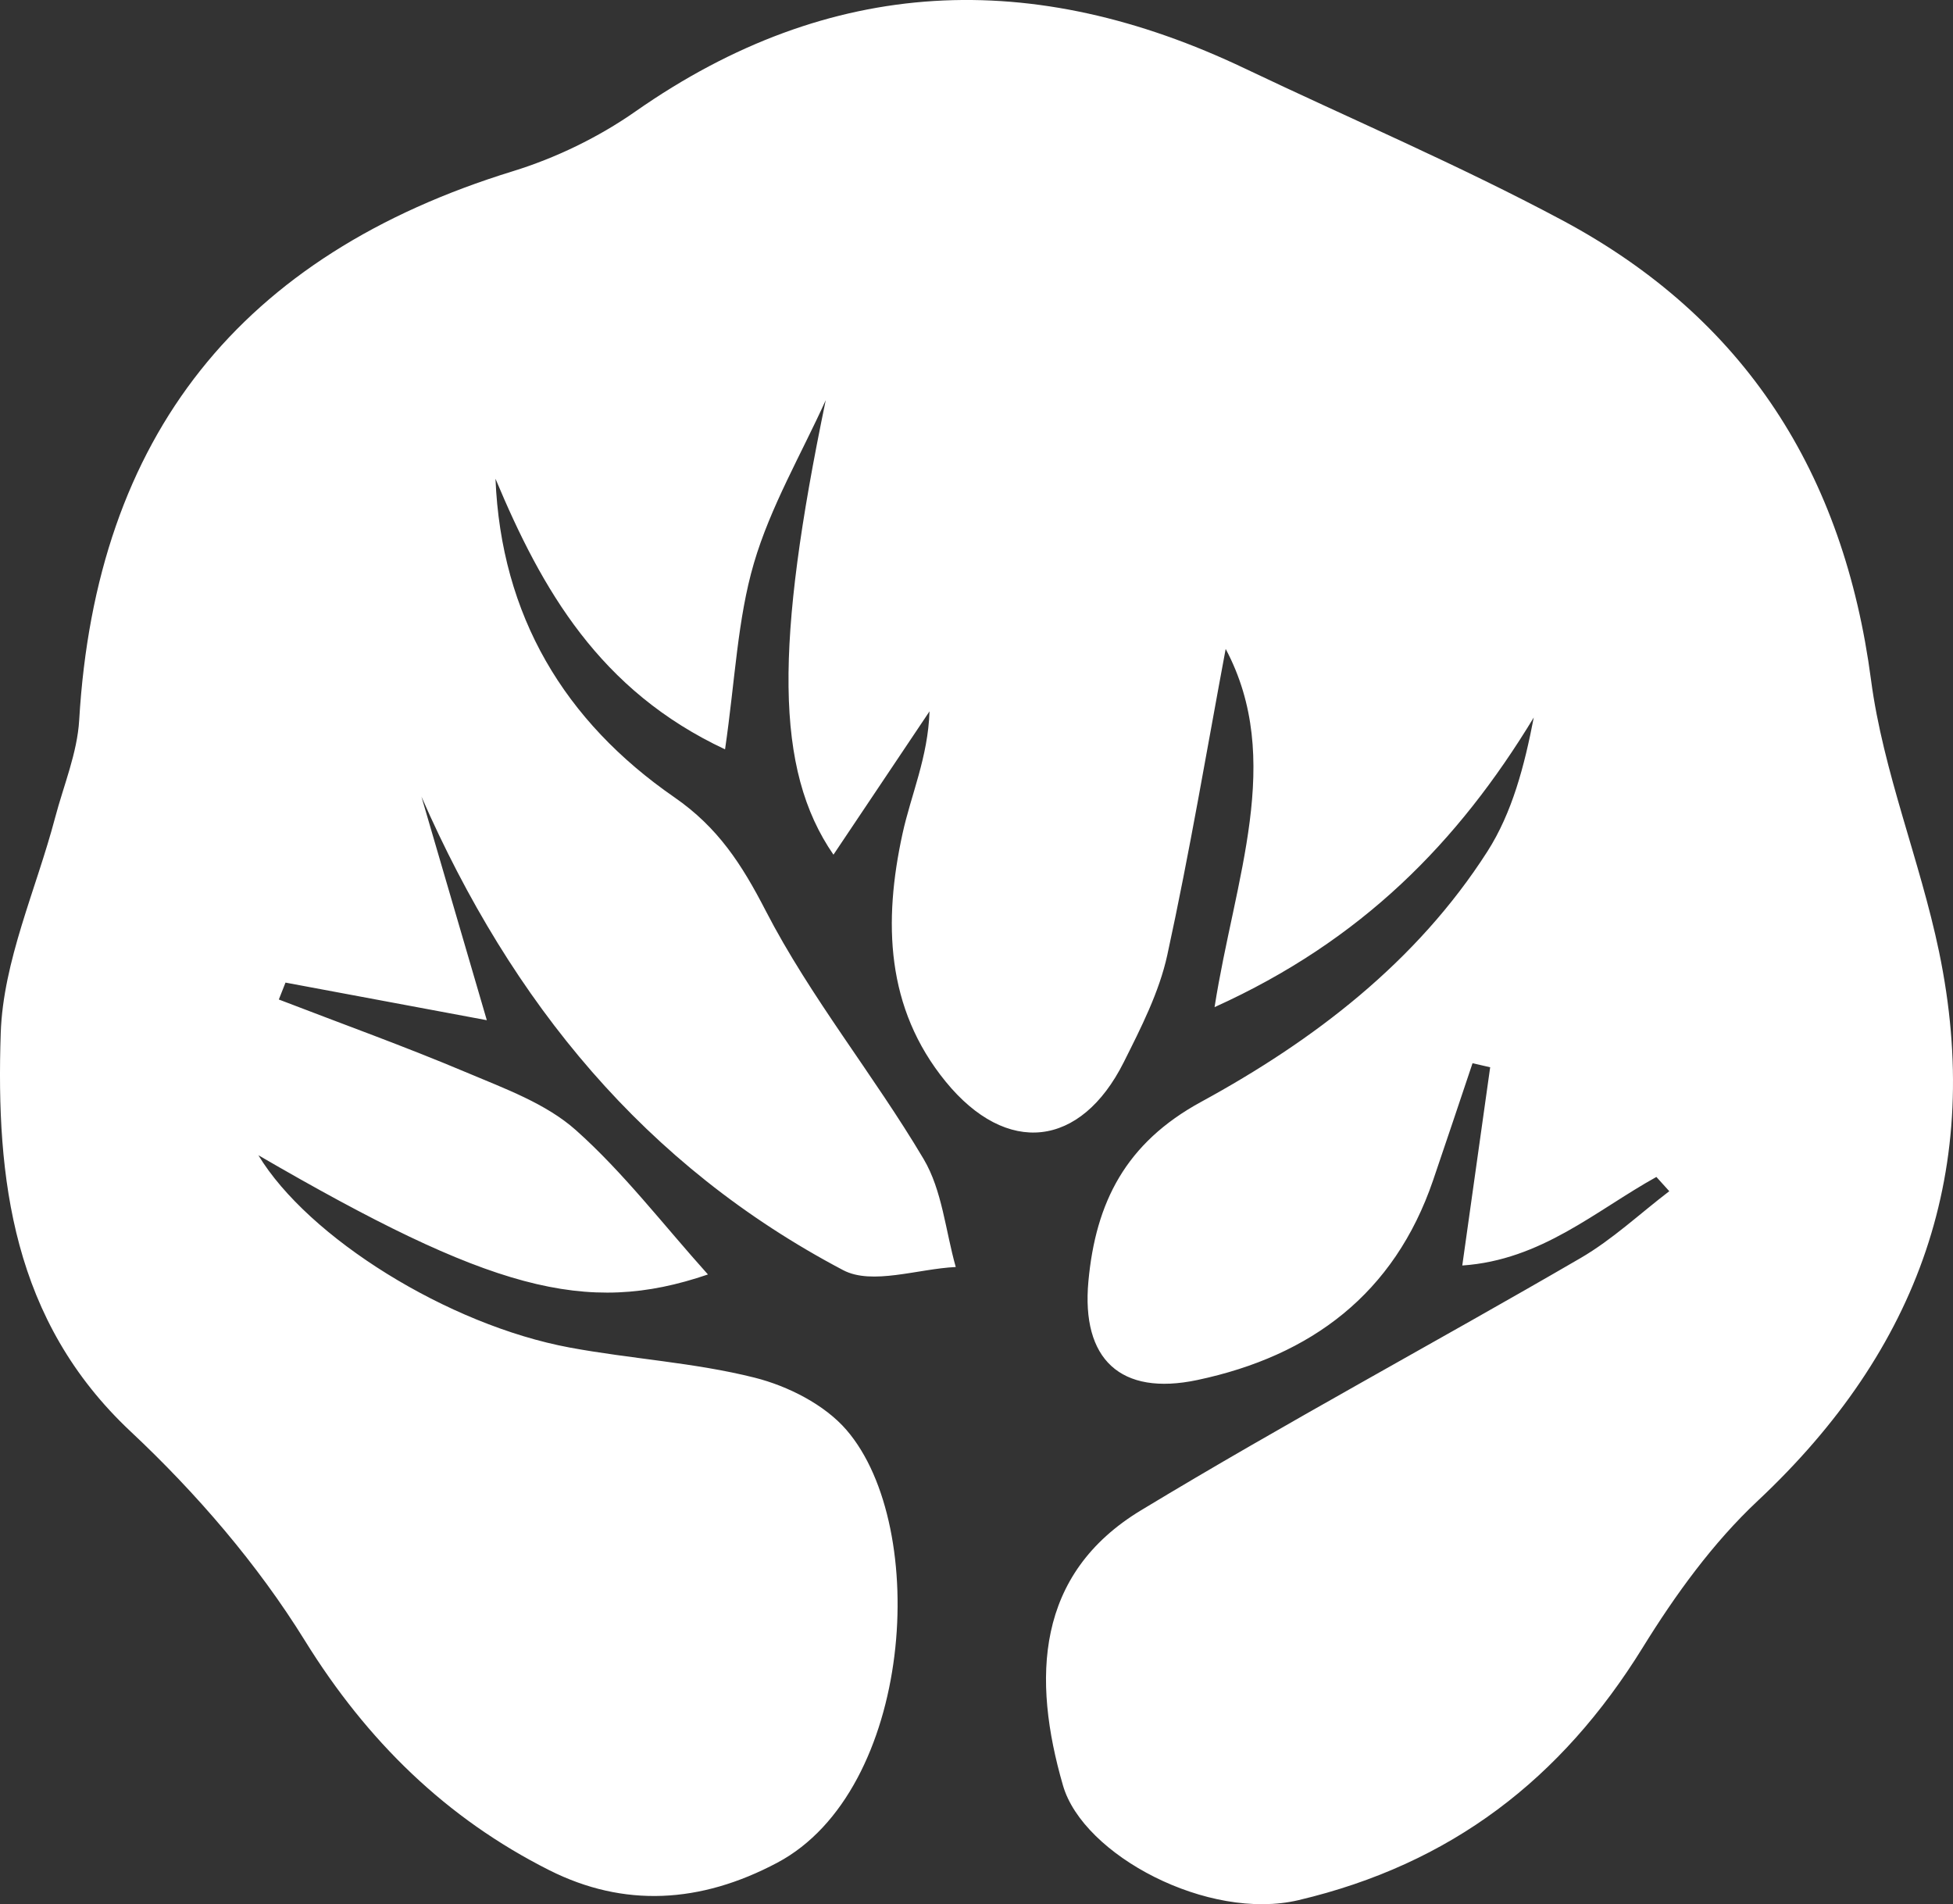 <?xml version="1.0" encoding="utf-8"?>
<!-- Generator: Adobe Illustrator 16.0.0, SVG Export Plug-In . SVG Version: 6.00 Build 0)  -->
<!DOCTYPE svg PUBLIC "-//W3C//DTD SVG 1.1//EN" "http://www.w3.org/Graphics/SVG/1.1/DTD/svg11.dtd">
<svg version="1.1" id="Layer_1" xmlns="http://www.w3.org/2000/svg" xmlns:xlink="http://www.w3.org/1999/xlink" x="0px" y="0px"
	 width="134.432px" height="131.058px" viewBox="0 0 134.432 131.058" enable-background="new 0 0 134.432 131.058"
	 xml:space="preserve">
<rect x="0" y="0" width="134.432" height="131.058" fill="#333333" stroke="none"/>
<g id="f1Zu4L_1_">
	<g>
		<path fill-rule="evenodd" clip-rule="evenodd" fill="#FFFFFF" d="M114.015,81.004c-4.175,2.315-7.914,5.725-13.361,6.095
			c0.712-5.058,1.316-9.351,1.92-13.644c-0.404-0.093-0.81-0.186-1.214-0.278c-0.905,2.689-1.8,5.382-2.718,8.066
			c-2.669,7.805-8.396,12.079-16.217,13.736c-5.308,1.125-8.001-1.438-7.506-6.793c0.502-5.434,2.56-9.517,7.756-12.348
			c7.765-4.23,14.833-9.627,19.701-17.225c1.713-2.673,2.557-5.902,3.199-9.232c-5.21,8.583-11.827,15.35-21.972,19.936
			c1.381-8.834,4.815-17.035,0.765-24.655c-1.266,6.763-2.468,13.954-4.019,21.069c-0.558,2.557-1.808,5.003-2.995,7.373
			c-2.959,5.9-8.057,6.49-12.263,1.335c-4.133-5.066-4.286-11.021-2.968-17.057c0.588-2.692,1.755-5.257,1.859-8.424
			c-2.242,3.346-4.484,6.691-6.612,9.866c-4.052-5.867-4.015-14.504-0.531-31.284c-1.688,3.727-3.802,7.328-4.943,11.215
			c-1.134,3.862-1.289,8.012-1.988,12.819c-8.639-4.047-12.6-10.978-15.802-18.625c0.386,9.434,4.748,16.693,12.31,21.922
			c3.007,2.079,4.64,4.61,6.292,7.814c3.082,5.973,7.425,11.28,10.869,17.087c1.278,2.155,1.505,4.935,2.211,7.43
			c-2.612,0.126-5.757,1.266-7.75,0.217C44.405,80.237,35.226,69.025,29.01,54.83c1.376,4.706,2.752,9.412,4.499,15.386
			c-4.94-0.923-9.398-1.755-13.857-2.588c-0.153,0.388-0.306,0.776-0.459,1.164c4.324,1.667,8.69,3.235,12.957,5.037
			c2.603,1.099,5.438,2.126,7.488,3.952c3.277,2.919,5.986,6.474,9.092,9.935c-8.423,2.877-15.026,1.043-30.945-8.206
			c3.427,5.666,13.039,11.679,21.43,13.236c4.229,0.785,8.577,1.028,12.731,2.073c2.288,0.576,4.811,1.852,6.319,3.598
			c5.789,6.704,4.598,24.815-4.761,29.785c-5.295,2.812-10.563,3.098-15.696,0.515c-7.088-3.567-12.547-8.896-16.821-15.799
			c-3.261-5.267-7.459-10.143-11.991-14.391C0.851,90.891-0.282,81.123,0.05,71.112c0.166-4.979,2.437-9.886,3.742-14.83
			c0.59-2.235,1.525-4.456,1.659-6.722c1.153-19.588,11.163-32.021,29.846-37.774c2.961-0.912,5.899-2.335,8.436-4.11
			c13.445-9.406,27.411-9.896,41.958-2.961c7.288,3.473,14.736,6.645,21.848,10.446c12.597,6.733,19.376,17.42,21.252,31.645
			c0.834,6.322,3.369,12.4,4.678,18.684c3.11,14.933-1.377,27.398-12.477,37.804c-3.09,2.896-5.678,6.476-7.918,10.1
			c-5.594,9.047-13.182,14.903-23.688,17.384c-6.216,1.468-14.823-3.083-16.216-7.888c-2.134-7.364-1.89-14.553,5.372-18.944
			c9.946-6.015,20.201-11.516,30.254-17.359c2.188-1.271,4.079-3.054,6.107-4.602C114.607,81.659,114.311,81.332,114.015,81.004z"/>
	</g>
</g>
</svg>
